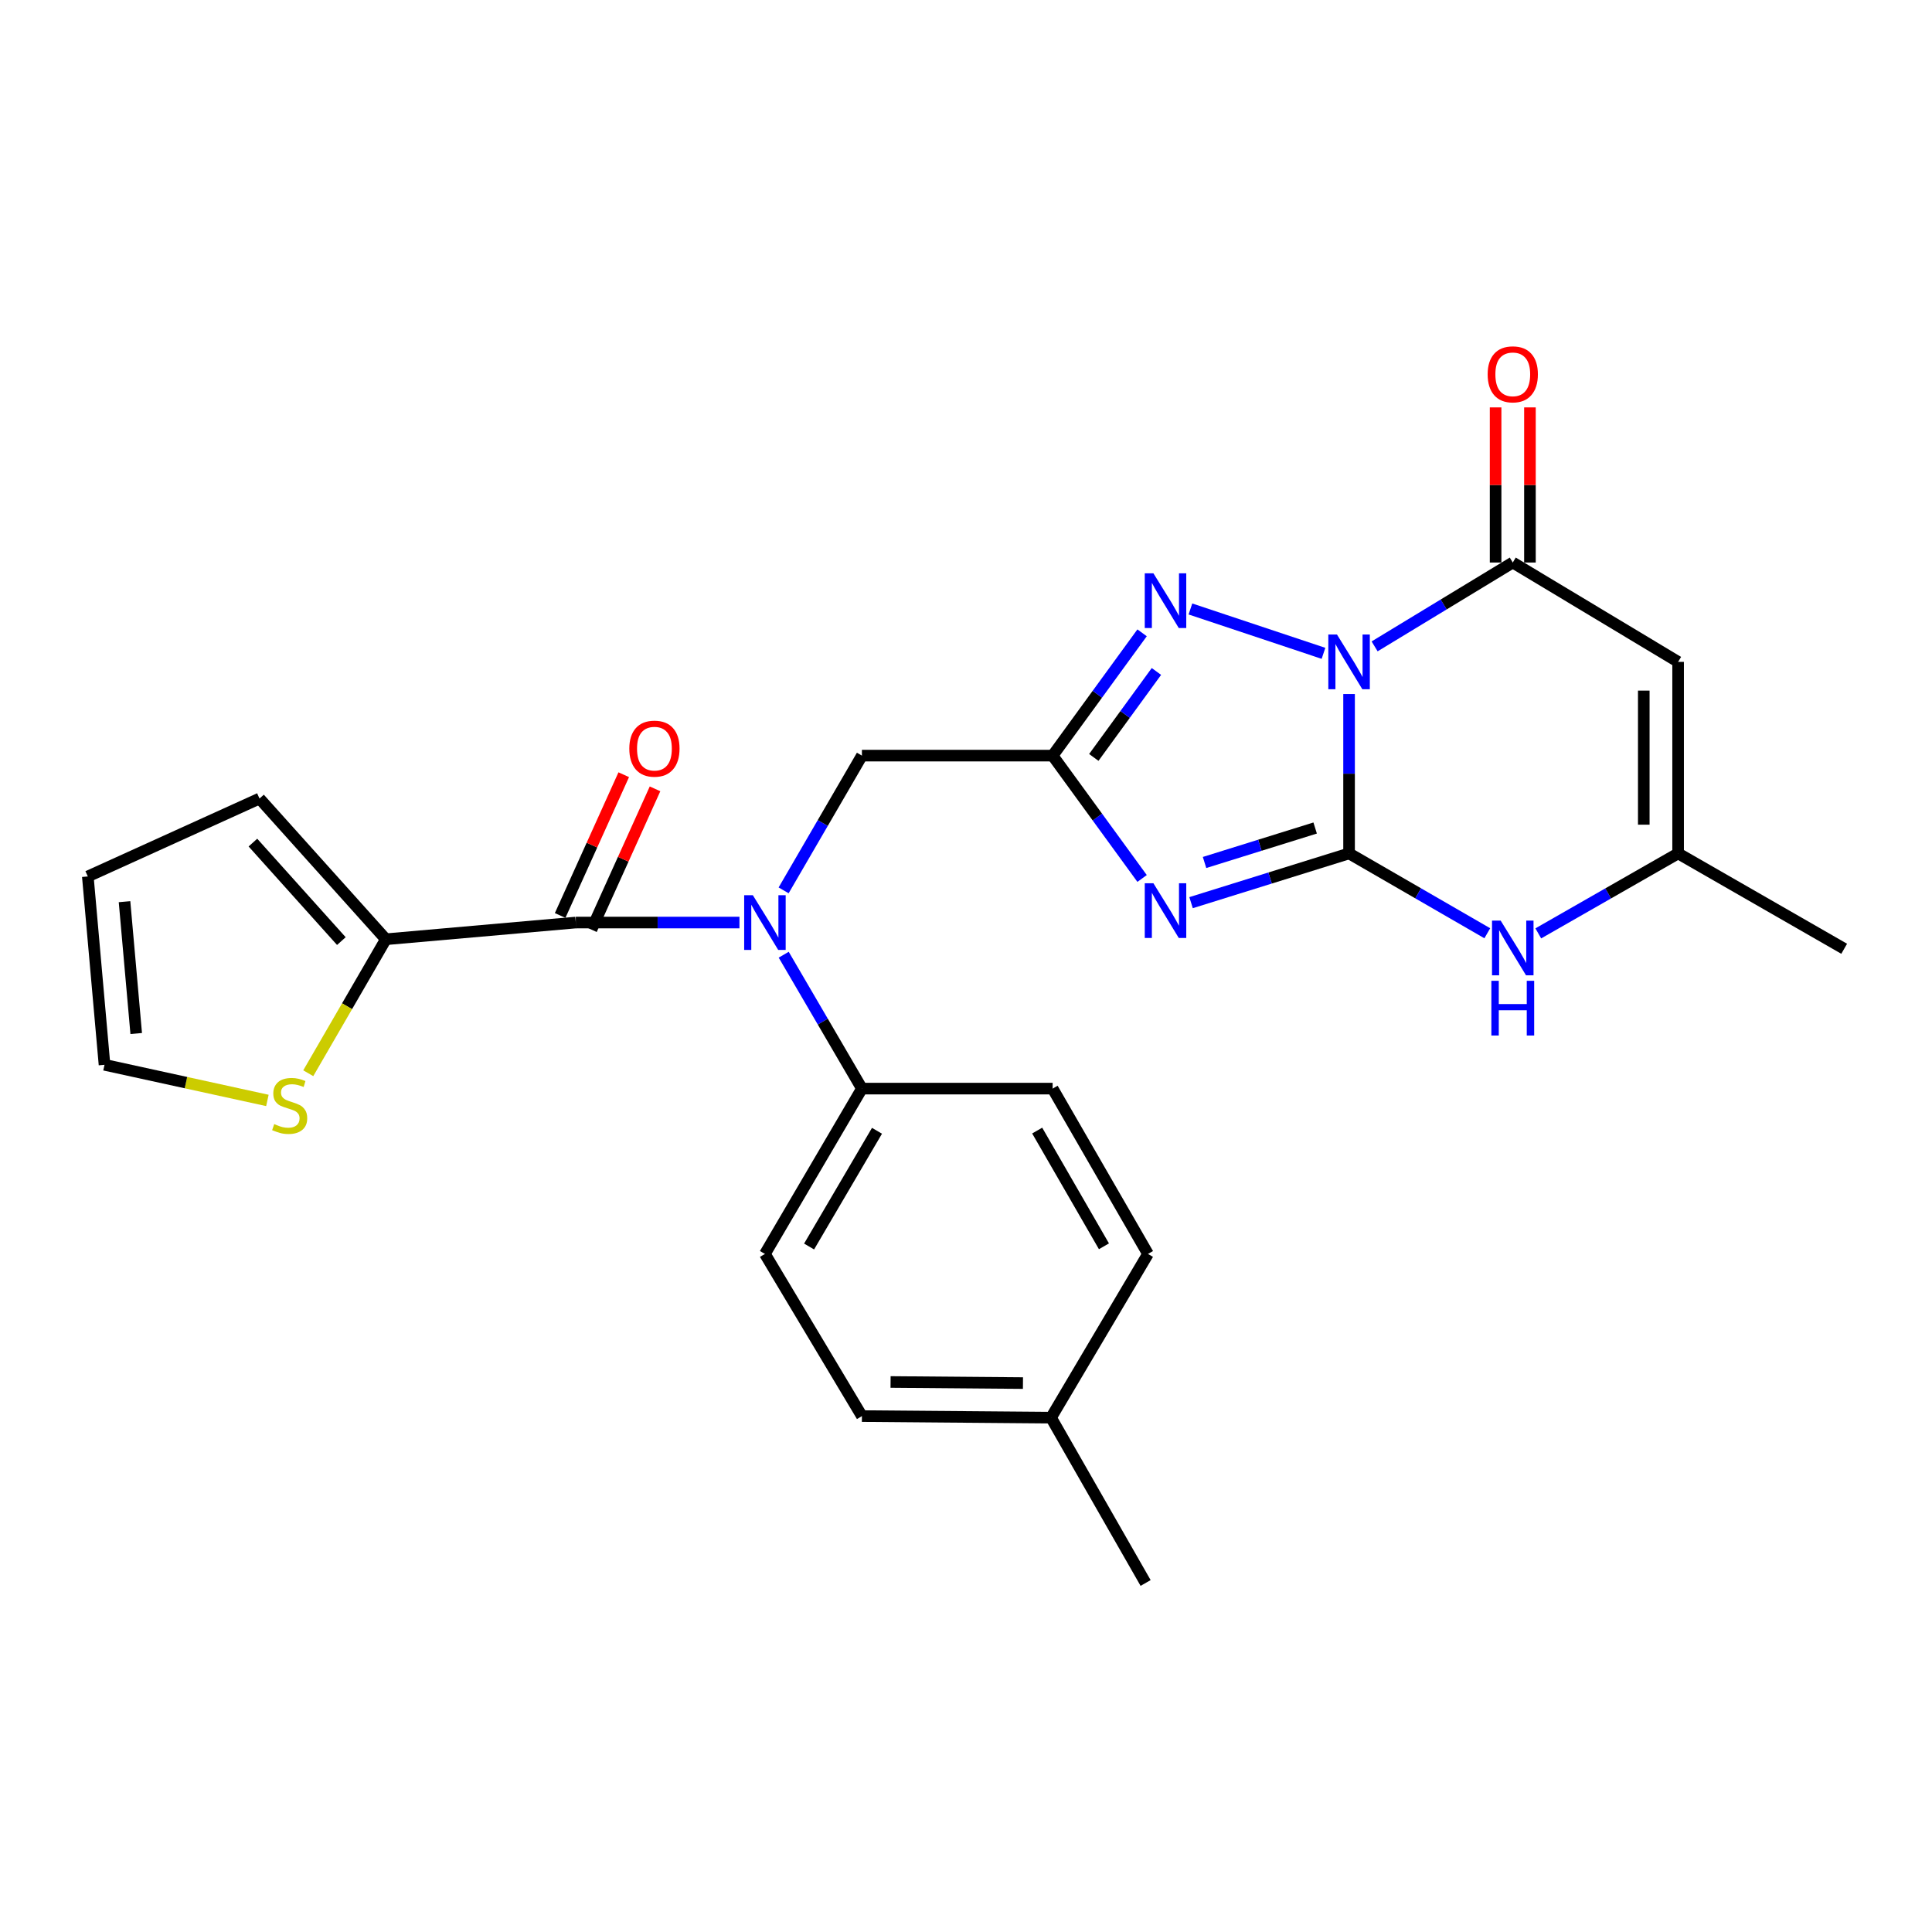 <?xml version='1.0' encoding='iso-8859-1'?>
<svg version='1.1' baseProfile='full'
              xmlns='http://www.w3.org/2000/svg'
                      xmlns:rdkit='http://www.rdkit.org/xml'
                      xmlns:xlink='http://www.w3.org/1999/xlink'
                  xml:space='preserve'
width='1000px' height='1000px' viewBox='0 0 1000 1000'>
<!-- END OF HEADER -->
<rect style='opacity:1.0;fill:#FFFFFF;stroke:none' width='1000' height='1000' x='0' y='0'> </rect>
<path class='bond-0' d='M 698.277,359.224 L 698.277,400.474' style='fill:none;fill-rule:evenodd;stroke:#0000FF;stroke-width:6px;stroke-linecap:butt;stroke-linejoin:miter;stroke-opacity:1' />
<path class='bond-0' d='M 698.277,400.474 L 698.277,441.724' style='fill:none;fill-rule:evenodd;stroke:#000000;stroke-width:6px;stroke-linecap:butt;stroke-linejoin:miter;stroke-opacity:1' />
<path class='bond-3' d='M 685.033,338.17 L 616.161,315.207' style='fill:none;fill-rule:evenodd;stroke:#0000FF;stroke-width:6px;stroke-linecap:butt;stroke-linejoin:miter;stroke-opacity:1' />
<path class='bond-4' d='M 711.495,334.563 L 747.252,312.861' style='fill:none;fill-rule:evenodd;stroke:#0000FF;stroke-width:6px;stroke-linecap:butt;stroke-linejoin:miter;stroke-opacity:1' />
<path class='bond-4' d='M 747.252,312.861 L 783.008,291.16' style='fill:none;fill-rule:evenodd;stroke:#000000;stroke-width:6px;stroke-linecap:butt;stroke-linejoin:miter;stroke-opacity:1' />
<path class='bond-1' d='M 698.277,441.724 L 657.385,454.469' style='fill:none;fill-rule:evenodd;stroke:#000000;stroke-width:6px;stroke-linecap:butt;stroke-linejoin:miter;stroke-opacity:1' />
<path class='bond-1' d='M 657.385,454.469 L 616.494,467.214' style='fill:none;fill-rule:evenodd;stroke:#0000FF;stroke-width:6px;stroke-linecap:butt;stroke-linejoin:miter;stroke-opacity:1' />
<path class='bond-1' d='M 680.72,428.578 L 652.096,437.5' style='fill:none;fill-rule:evenodd;stroke:#000000;stroke-width:6px;stroke-linecap:butt;stroke-linejoin:miter;stroke-opacity:1' />
<path class='bond-1' d='M 652.096,437.5 L 623.472,446.422' style='fill:none;fill-rule:evenodd;stroke:#0000FF;stroke-width:6px;stroke-linecap:butt;stroke-linejoin:miter;stroke-opacity:1' />
<path class='bond-7' d='M 698.277,441.724 L 734.049,462.388' style='fill:none;fill-rule:evenodd;stroke:#000000;stroke-width:6px;stroke-linecap:butt;stroke-linejoin:miter;stroke-opacity:1' />
<path class='bond-7' d='M 734.049,462.388 L 769.822,483.053' style='fill:none;fill-rule:evenodd;stroke:#0000FF;stroke-width:6px;stroke-linecap:butt;stroke-linejoin:miter;stroke-opacity:1' />
<path class='bond-26' d='M 591.147,454.695 L 567.993,422.902' style='fill:none;fill-rule:evenodd;stroke:#0000FF;stroke-width:6px;stroke-linecap:butt;stroke-linejoin:miter;stroke-opacity:1' />
<path class='bond-26' d='M 567.993,422.902 L 544.839,391.108' style='fill:none;fill-rule:evenodd;stroke:#000000;stroke-width:6px;stroke-linecap:butt;stroke-linejoin:miter;stroke-opacity:1' />
<path class='bond-2' d='M 544.839,391.108 L 567.991,359.328' style='fill:none;fill-rule:evenodd;stroke:#000000;stroke-width:6px;stroke-linecap:butt;stroke-linejoin:miter;stroke-opacity:1' />
<path class='bond-2' d='M 567.991,359.328 L 591.143,327.549' style='fill:none;fill-rule:evenodd;stroke:#0000FF;stroke-width:6px;stroke-linecap:butt;stroke-linejoin:miter;stroke-opacity:1' />
<path class='bond-2' d='M 566.151,392.04 L 582.357,369.794' style='fill:none;fill-rule:evenodd;stroke:#000000;stroke-width:6px;stroke-linecap:butt;stroke-linejoin:miter;stroke-opacity:1' />
<path class='bond-2' d='M 582.357,369.794 L 598.563,347.548' style='fill:none;fill-rule:evenodd;stroke:#0000FF;stroke-width:6px;stroke-linecap:butt;stroke-linejoin:miter;stroke-opacity:1' />
<path class='bond-11' d='M 544.839,391.108 L 446.126,391.108' style='fill:none;fill-rule:evenodd;stroke:#000000;stroke-width:6px;stroke-linecap:butt;stroke-linejoin:miter;stroke-opacity:1' />
<path class='bond-5' d='M 783.008,291.16 L 868.589,342.585' style='fill:none;fill-rule:evenodd;stroke:#000000;stroke-width:6px;stroke-linecap:butt;stroke-linejoin:miter;stroke-opacity:1' />
<path class='bond-14' d='M 791.895,291.16 L 791.895,251.014' style='fill:none;fill-rule:evenodd;stroke:#000000;stroke-width:6px;stroke-linecap:butt;stroke-linejoin:miter;stroke-opacity:1' />
<path class='bond-14' d='M 791.895,251.014 L 791.895,210.868' style='fill:none;fill-rule:evenodd;stroke:#FF0000;stroke-width:6px;stroke-linecap:butt;stroke-linejoin:miter;stroke-opacity:1' />
<path class='bond-14' d='M 774.122,291.16 L 774.122,251.014' style='fill:none;fill-rule:evenodd;stroke:#000000;stroke-width:6px;stroke-linecap:butt;stroke-linejoin:miter;stroke-opacity:1' />
<path class='bond-14' d='M 774.122,251.014 L 774.122,210.868' style='fill:none;fill-rule:evenodd;stroke:#FF0000;stroke-width:6px;stroke-linecap:butt;stroke-linejoin:miter;stroke-opacity:1' />
<path class='bond-9' d='M 868.589,342.585 L 868.589,441.724' style='fill:none;fill-rule:evenodd;stroke:#000000;stroke-width:6px;stroke-linecap:butt;stroke-linejoin:miter;stroke-opacity:1' />
<path class='bond-9' d='M 850.816,357.456 L 850.816,426.853' style='fill:none;fill-rule:evenodd;stroke:#000000;stroke-width:6px;stroke-linecap:butt;stroke-linejoin:miter;stroke-opacity:1' />
<path class='bond-6' d='M 298.03,477.508 L 340.384,477.508' style='fill:none;fill-rule:evenodd;stroke:#000000;stroke-width:6px;stroke-linecap:butt;stroke-linejoin:miter;stroke-opacity:1' />
<path class='bond-6' d='M 340.384,477.508 L 382.737,477.508' style='fill:none;fill-rule:evenodd;stroke:#0000FF;stroke-width:6px;stroke-linecap:butt;stroke-linejoin:miter;stroke-opacity:1' />
<path class='bond-10' d='M 298.03,477.508 L 199.721,486.158' style='fill:none;fill-rule:evenodd;stroke:#000000;stroke-width:6px;stroke-linecap:butt;stroke-linejoin:miter;stroke-opacity:1' />
<path class='bond-15' d='M 306.129,481.167 L 322.588,444.736' style='fill:none;fill-rule:evenodd;stroke:#000000;stroke-width:6px;stroke-linecap:butt;stroke-linejoin:miter;stroke-opacity:1' />
<path class='bond-15' d='M 322.588,444.736 L 339.046,408.305' style='fill:none;fill-rule:evenodd;stroke:#FF0000;stroke-width:6px;stroke-linecap:butt;stroke-linejoin:miter;stroke-opacity:1' />
<path class='bond-15' d='M 289.931,473.849 L 306.39,437.418' style='fill:none;fill-rule:evenodd;stroke:#000000;stroke-width:6px;stroke-linecap:butt;stroke-linejoin:miter;stroke-opacity:1' />
<path class='bond-15' d='M 306.39,437.418 L 322.849,400.987' style='fill:none;fill-rule:evenodd;stroke:#FF0000;stroke-width:6px;stroke-linecap:butt;stroke-linejoin:miter;stroke-opacity:1' />
<path class='bond-27' d='M 796.213,483.118 L 832.401,462.421' style='fill:none;fill-rule:evenodd;stroke:#0000FF;stroke-width:6px;stroke-linecap:butt;stroke-linejoin:miter;stroke-opacity:1' />
<path class='bond-27' d='M 832.401,462.421 L 868.589,441.724' style='fill:none;fill-rule:evenodd;stroke:#000000;stroke-width:6px;stroke-linecap:butt;stroke-linejoin:miter;stroke-opacity:1' />
<path class='bond-8' d='M 405.603,460.85 L 425.864,425.979' style='fill:none;fill-rule:evenodd;stroke:#0000FF;stroke-width:6px;stroke-linecap:butt;stroke-linejoin:miter;stroke-opacity:1' />
<path class='bond-8' d='M 425.864,425.979 L 446.126,391.108' style='fill:none;fill-rule:evenodd;stroke:#000000;stroke-width:6px;stroke-linecap:butt;stroke-linejoin:miter;stroke-opacity:1' />
<path class='bond-13' d='M 405.648,494.157 L 425.887,528.81' style='fill:none;fill-rule:evenodd;stroke:#0000FF;stroke-width:6px;stroke-linecap:butt;stroke-linejoin:miter;stroke-opacity:1' />
<path class='bond-13' d='M 425.887,528.81 L 446.126,563.464' style='fill:none;fill-rule:evenodd;stroke:#000000;stroke-width:6px;stroke-linecap:butt;stroke-linejoin:miter;stroke-opacity:1' />
<path class='bond-24' d='M 868.589,441.724 L 954.545,491.085' style='fill:none;fill-rule:evenodd;stroke:#000000;stroke-width:6px;stroke-linecap:butt;stroke-linejoin:miter;stroke-opacity:1' />
<path class='bond-12' d='M 199.721,486.158 L 179.637,520.83' style='fill:none;fill-rule:evenodd;stroke:#000000;stroke-width:6px;stroke-linecap:butt;stroke-linejoin:miter;stroke-opacity:1' />
<path class='bond-12' d='M 179.637,520.83 L 159.553,555.501' style='fill:none;fill-rule:evenodd;stroke:#CCCC00;stroke-width:6px;stroke-linecap:butt;stroke-linejoin:miter;stroke-opacity:1' />
<path class='bond-16' d='M 199.721,486.158 L 134.324,413.325' style='fill:none;fill-rule:evenodd;stroke:#000000;stroke-width:6px;stroke-linecap:butt;stroke-linejoin:miter;stroke-opacity:1' />
<path class='bond-16' d='M 176.687,487.108 L 130.908,436.125' style='fill:none;fill-rule:evenodd;stroke:#000000;stroke-width:6px;stroke-linecap:butt;stroke-linejoin:miter;stroke-opacity:1' />
<path class='bond-17' d='M 138.402,569.582 L 96.248,560.361' style='fill:none;fill-rule:evenodd;stroke:#CCCC00;stroke-width:6px;stroke-linecap:butt;stroke-linejoin:miter;stroke-opacity:1' />
<path class='bond-17' d='M 96.248,560.361 L 54.095,551.141' style='fill:none;fill-rule:evenodd;stroke:#000000;stroke-width:6px;stroke-linecap:butt;stroke-linejoin:miter;stroke-opacity:1' />
<path class='bond-19' d='M 446.126,563.464 L 395.924,649.035' style='fill:none;fill-rule:evenodd;stroke:#000000;stroke-width:6px;stroke-linecap:butt;stroke-linejoin:miter;stroke-opacity:1' />
<path class='bond-19' d='M 453.926,585.294 L 418.785,645.193' style='fill:none;fill-rule:evenodd;stroke:#000000;stroke-width:6px;stroke-linecap:butt;stroke-linejoin:miter;stroke-opacity:1' />
<path class='bond-20' d='M 446.126,563.464 L 544.839,563.464' style='fill:none;fill-rule:evenodd;stroke:#000000;stroke-width:6px;stroke-linecap:butt;stroke-linejoin:miter;stroke-opacity:1' />
<path class='bond-18' d='M 134.324,413.325 L 45.455,453.652' style='fill:none;fill-rule:evenodd;stroke:#000000;stroke-width:6px;stroke-linecap:butt;stroke-linejoin:miter;stroke-opacity:1' />
<path class='bond-29' d='M 54.095,551.141 L 45.455,453.652' style='fill:none;fill-rule:evenodd;stroke:#000000;stroke-width:6px;stroke-linecap:butt;stroke-linejoin:miter;stroke-opacity:1' />
<path class='bond-29' d='M 70.503,534.949 L 64.455,466.706' style='fill:none;fill-rule:evenodd;stroke:#000000;stroke-width:6px;stroke-linecap:butt;stroke-linejoin:miter;stroke-opacity:1' />
<path class='bond-21' d='M 395.924,649.035 L 446.126,732.967' style='fill:none;fill-rule:evenodd;stroke:#000000;stroke-width:6px;stroke-linecap:butt;stroke-linejoin:miter;stroke-opacity:1' />
<path class='bond-22' d='M 544.839,563.464 L 594.201,649.035' style='fill:none;fill-rule:evenodd;stroke:#000000;stroke-width:6px;stroke-linecap:butt;stroke-linejoin:miter;stroke-opacity:1' />
<path class='bond-22' d='M 536.848,585.181 L 571.401,645.081' style='fill:none;fill-rule:evenodd;stroke:#000000;stroke-width:6px;stroke-linecap:butt;stroke-linejoin:miter;stroke-opacity:1' />
<path class='bond-28' d='M 446.126,732.967 L 544.02,733.777' style='fill:none;fill-rule:evenodd;stroke:#000000;stroke-width:6px;stroke-linecap:butt;stroke-linejoin:miter;stroke-opacity:1' />
<path class='bond-28' d='M 460.957,715.315 L 529.483,715.882' style='fill:none;fill-rule:evenodd;stroke:#000000;stroke-width:6px;stroke-linecap:butt;stroke-linejoin:miter;stroke-opacity:1' />
<path class='bond-23' d='M 594.201,649.035 L 544.02,733.777' style='fill:none;fill-rule:evenodd;stroke:#000000;stroke-width:6px;stroke-linecap:butt;stroke-linejoin:miter;stroke-opacity:1' />
<path class='bond-25' d='M 544.02,733.777 L 592.967,819.348' style='fill:none;fill-rule:evenodd;stroke:#000000;stroke-width:6px;stroke-linecap:butt;stroke-linejoin:miter;stroke-opacity:1' />
<path  class='atom-0' d='M 692.017 328.425
L 701.297 343.425
Q 702.217 344.905, 703.697 347.585
Q 705.177 350.265, 705.257 350.425
L 705.257 328.425
L 709.017 328.425
L 709.017 356.745
L 705.137 356.745
L 695.177 340.345
Q 694.017 338.425, 692.777 336.225
Q 691.577 334.025, 691.217 333.345
L 691.217 356.745
L 687.537 356.745
L 687.537 328.425
L 692.017 328.425
' fill='#0000FF'/>
<path  class='atom-2' d='M 597.006 457.177
L 606.286 472.177
Q 607.206 473.657, 608.686 476.337
Q 610.166 479.017, 610.246 479.177
L 610.246 457.177
L 614.006 457.177
L 614.006 485.497
L 610.126 485.497
L 600.166 469.097
Q 599.006 467.177, 597.766 464.977
Q 596.566 462.777, 596.206 462.097
L 596.206 485.497
L 592.526 485.497
L 592.526 457.177
L 597.006 457.177
' fill='#0000FF'/>
<path  class='atom-4' d='M 597.006 296.748
L 606.286 311.748
Q 607.206 313.228, 608.686 315.908
Q 610.166 318.588, 610.246 318.748
L 610.246 296.748
L 614.006 296.748
L 614.006 325.068
L 610.126 325.068
L 600.166 308.668
Q 599.006 306.748, 597.766 304.548
Q 596.566 302.348, 596.206 301.668
L 596.206 325.068
L 592.526 325.068
L 592.526 296.748
L 597.006 296.748
' fill='#0000FF'/>
<path  class='atom-8' d='M 776.748 476.511
L 786.028 491.511
Q 786.948 492.991, 788.428 495.671
Q 789.908 498.351, 789.988 498.511
L 789.988 476.511
L 793.748 476.511
L 793.748 504.831
L 789.868 504.831
L 779.908 488.431
Q 778.748 486.511, 777.508 484.311
Q 776.308 482.111, 775.948 481.431
L 775.948 504.831
L 772.268 504.831
L 772.268 476.511
L 776.748 476.511
' fill='#0000FF'/>
<path  class='atom-8' d='M 771.928 507.663
L 775.768 507.663
L 775.768 519.703
L 790.248 519.703
L 790.248 507.663
L 794.088 507.663
L 794.088 535.983
L 790.248 535.983
L 790.248 522.903
L 775.768 522.903
L 775.768 535.983
L 771.928 535.983
L 771.928 507.663
' fill='#0000FF'/>
<path  class='atom-9' d='M 389.664 463.348
L 398.944 478.348
Q 399.864 479.828, 401.344 482.508
Q 402.824 485.188, 402.904 485.348
L 402.904 463.348
L 406.664 463.348
L 406.664 491.668
L 402.784 491.668
L 392.824 475.268
Q 391.664 473.348, 390.424 471.148
Q 389.224 468.948, 388.864 468.268
L 388.864 491.668
L 385.184 491.668
L 385.184 463.348
L 389.664 463.348
' fill='#0000FF'/>
<path  class='atom-13' d='M 141.935 581.824
Q 142.255 581.944, 143.575 582.504
Q 144.895 583.064, 146.335 583.424
Q 147.815 583.744, 149.255 583.744
Q 151.935 583.744, 153.495 582.464
Q 155.055 581.144, 155.055 578.864
Q 155.055 577.304, 154.255 576.344
Q 153.495 575.384, 152.295 574.864
Q 151.095 574.344, 149.095 573.744
Q 146.575 572.984, 145.055 572.264
Q 143.575 571.544, 142.495 570.024
Q 141.455 568.504, 141.455 565.944
Q 141.455 562.384, 143.855 560.184
Q 146.295 557.984, 151.095 557.984
Q 154.375 557.984, 158.095 559.544
L 157.175 562.624
Q 153.775 561.224, 151.215 561.224
Q 148.455 561.224, 146.935 562.384
Q 145.415 563.504, 145.455 565.464
Q 145.455 566.984, 146.215 567.904
Q 147.015 568.824, 148.135 569.344
Q 149.295 569.864, 151.215 570.464
Q 153.775 571.264, 155.295 572.064
Q 156.815 572.864, 157.895 574.504
Q 159.015 576.104, 159.015 578.864
Q 159.015 582.784, 156.375 584.904
Q 153.775 586.984, 149.415 586.984
Q 146.895 586.984, 144.975 586.424
Q 143.095 585.904, 140.855 584.984
L 141.935 581.824
' fill='#CCCC00'/>
<path  class='atom-15' d='M 770.008 193.75
Q 770.008 186.95, 773.368 183.15
Q 776.728 179.35, 783.008 179.35
Q 789.288 179.35, 792.648 183.15
Q 796.008 186.95, 796.008 193.75
Q 796.008 200.63, 792.608 204.55
Q 789.208 208.43, 783.008 208.43
Q 776.768 208.43, 773.368 204.55
Q 770.008 200.67, 770.008 193.75
M 783.008 205.23
Q 787.328 205.23, 789.648 202.35
Q 792.008 199.43, 792.008 193.75
Q 792.008 188.19, 789.648 185.39
Q 787.328 182.55, 783.008 182.55
Q 778.688 182.55, 776.328 185.35
Q 774.008 188.15, 774.008 193.75
Q 774.008 199.47, 776.328 202.35
Q 778.688 205.23, 783.008 205.23
' fill='#FF0000'/>
<path  class='atom-16' d='M 325.732 387.495
Q 325.732 380.695, 329.092 376.895
Q 332.452 373.095, 338.732 373.095
Q 345.012 373.095, 348.372 376.895
Q 351.732 380.695, 351.732 387.495
Q 351.732 394.375, 348.332 398.295
Q 344.932 402.175, 338.732 402.175
Q 332.492 402.175, 329.092 398.295
Q 325.732 394.415, 325.732 387.495
M 338.732 398.975
Q 343.052 398.975, 345.372 396.095
Q 347.732 393.175, 347.732 387.495
Q 347.732 381.935, 345.372 379.135
Q 343.052 376.295, 338.732 376.295
Q 334.412 376.295, 332.052 379.095
Q 329.732 381.895, 329.732 387.495
Q 329.732 393.215, 332.052 396.095
Q 334.412 398.975, 338.732 398.975
' fill='#FF0000'/>
</svg>
